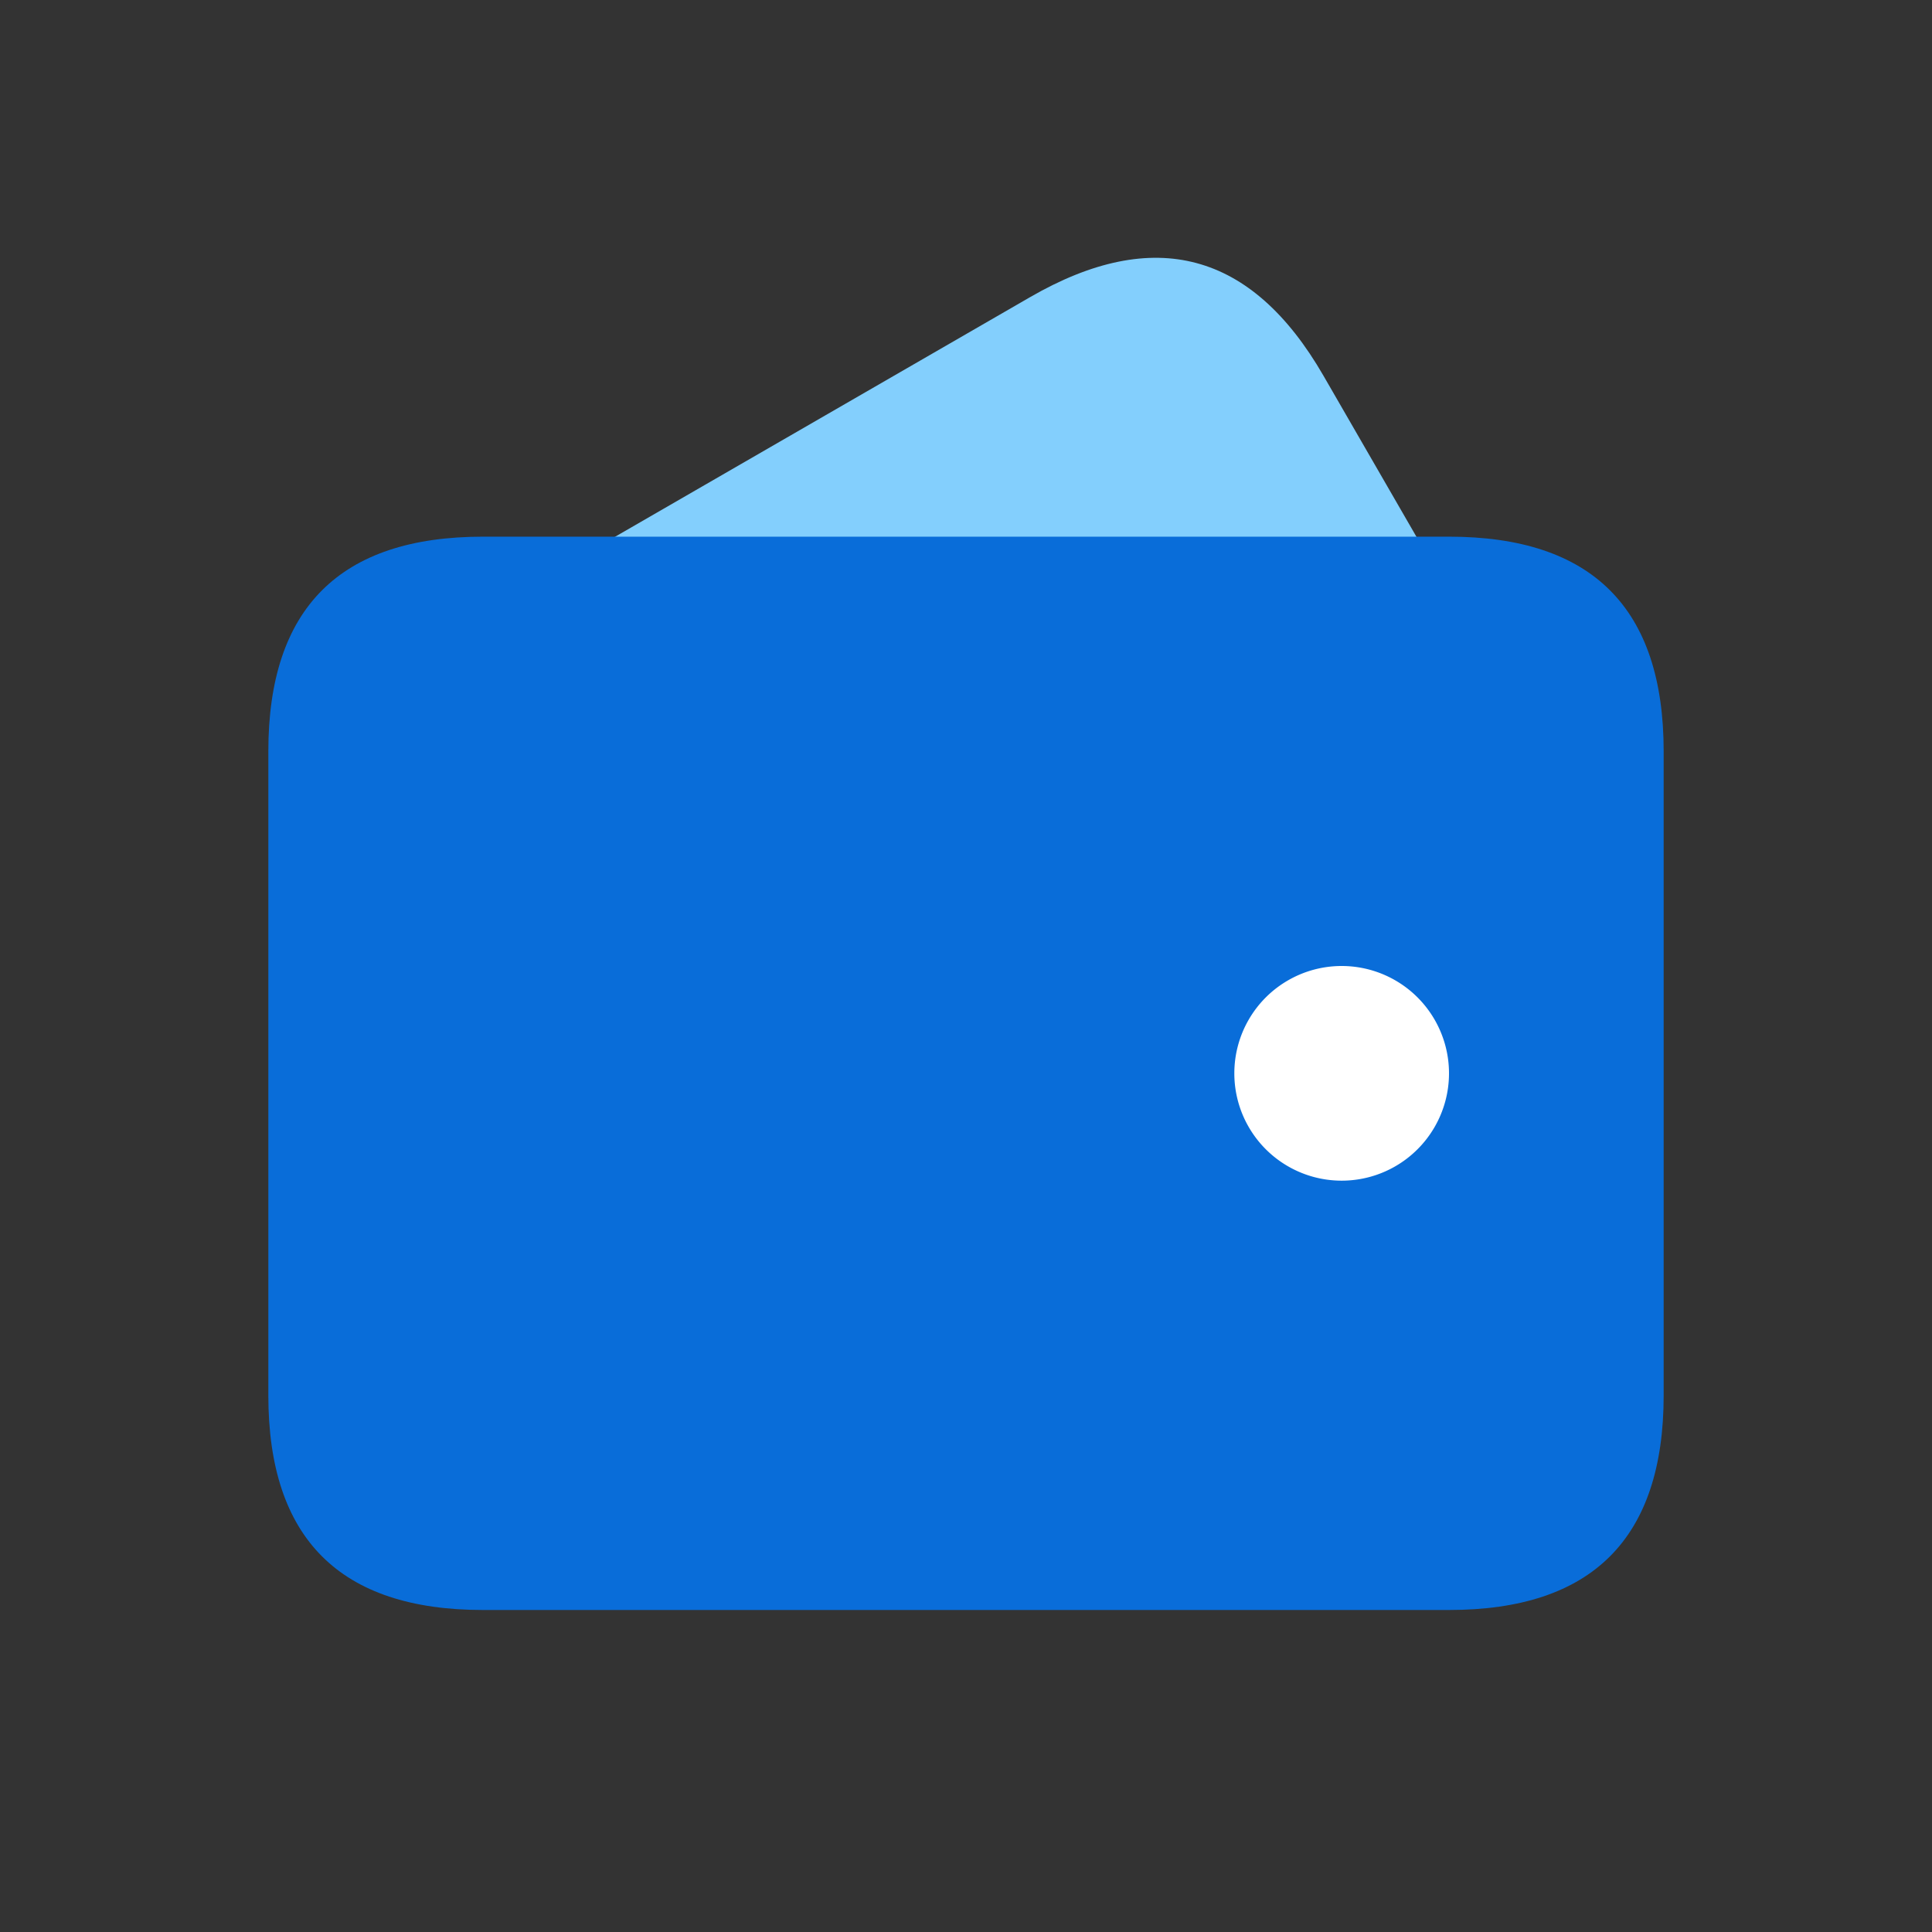 <?xml version="1.0" encoding="UTF-8" standalone="no"?>
<svg
   xmlns:dc="http://purl.org/dc/elements/1.1/"
   xmlns:cc="http://creativecommons.org/ns#"
   xmlns:rdf="http://www.w3.org/1999/02/22-rdf-syntax-ns#"
   xmlns:svg="http://www.w3.org/2000/svg"
   xmlns="http://www.w3.org/2000/svg"
   xmlns:sodipodi="http://sodipodi.sourceforge.net/DTD/sodipodi-0.dtd"
   xmlns:inkscape="http://www.inkscape.org/namespaces/inkscape"
   t="1751719248886"
   class="icon"
   viewBox="0 0 1024 1024"
   version="1.1"
   p-id="17147"
   width="36"
   height="36"
   id="svg2602"
   sodipodi:docname="wallet.svg"
   inkscape:version="1.0.2-2 (e86c870879, 2021-01-15)">
  <rect x="0" y="0" width="1024" height="1024" fill="#333333" stroke="none"/>
  <defs
     id="defs2606" />
  <sodipodi:namedview
     pagecolor="#ffffff"
     bordercolor="#33475f"
     borderopacity="1"
     objecttolerance="10"
     gridtolerance="10"
     guidetolerance="10"
     inkscape:pageopacity="0"
     inkscape:pageshadow="2"
     inkscape:window-width="1600"
     inkscape:window-height="837"
     id="namedview2604"
     showgrid="false"
     inkscape:zoom="18.583333"
     inkscape:cx="18"
     inkscape:cy="18"
     inkscape:window-x="-8"
     inkscape:window-y="-8"
     inkscape:window-maximized="1"
     inkscape:current-layer="svg2602" />
  <path
     d="M127.253 399.241m98.534-56.889l320.237-184.889q98.534-56.889 155.423 41.646l99.556 172.435q56.889 98.534-41.646 155.423l-320.237 184.889q-98.534 56.889-155.423-41.646l-99.556-172.435q-56.889-98.534 41.646-155.423Z"
     fill="#83CFFD"
     p-id="17148"
     id="path2596" />
  <path
     d="M142.222 284.444m113.778 0l512 0q113.778 0 113.778 113.778l0 341.333q0 113.778-113.778 113.778l-512 0q-113.778 0-113.778-113.778l0-341.333q0-113.778 113.778-113.778Z"
     fill="#009FFF"
     p-id="17149"
     id="path2598"
     style="fill:#096dd9;fill-opacity:1" />
  <path
     d="M711.111 568.889m-56.889 0a56.889 56.889 0 1 0 113.778 0 56.889 56.889 0 1 0-113.778 0Z"
     fill="#FFFFFF"
     p-id="17150"
     id="path2600" />
</svg>
